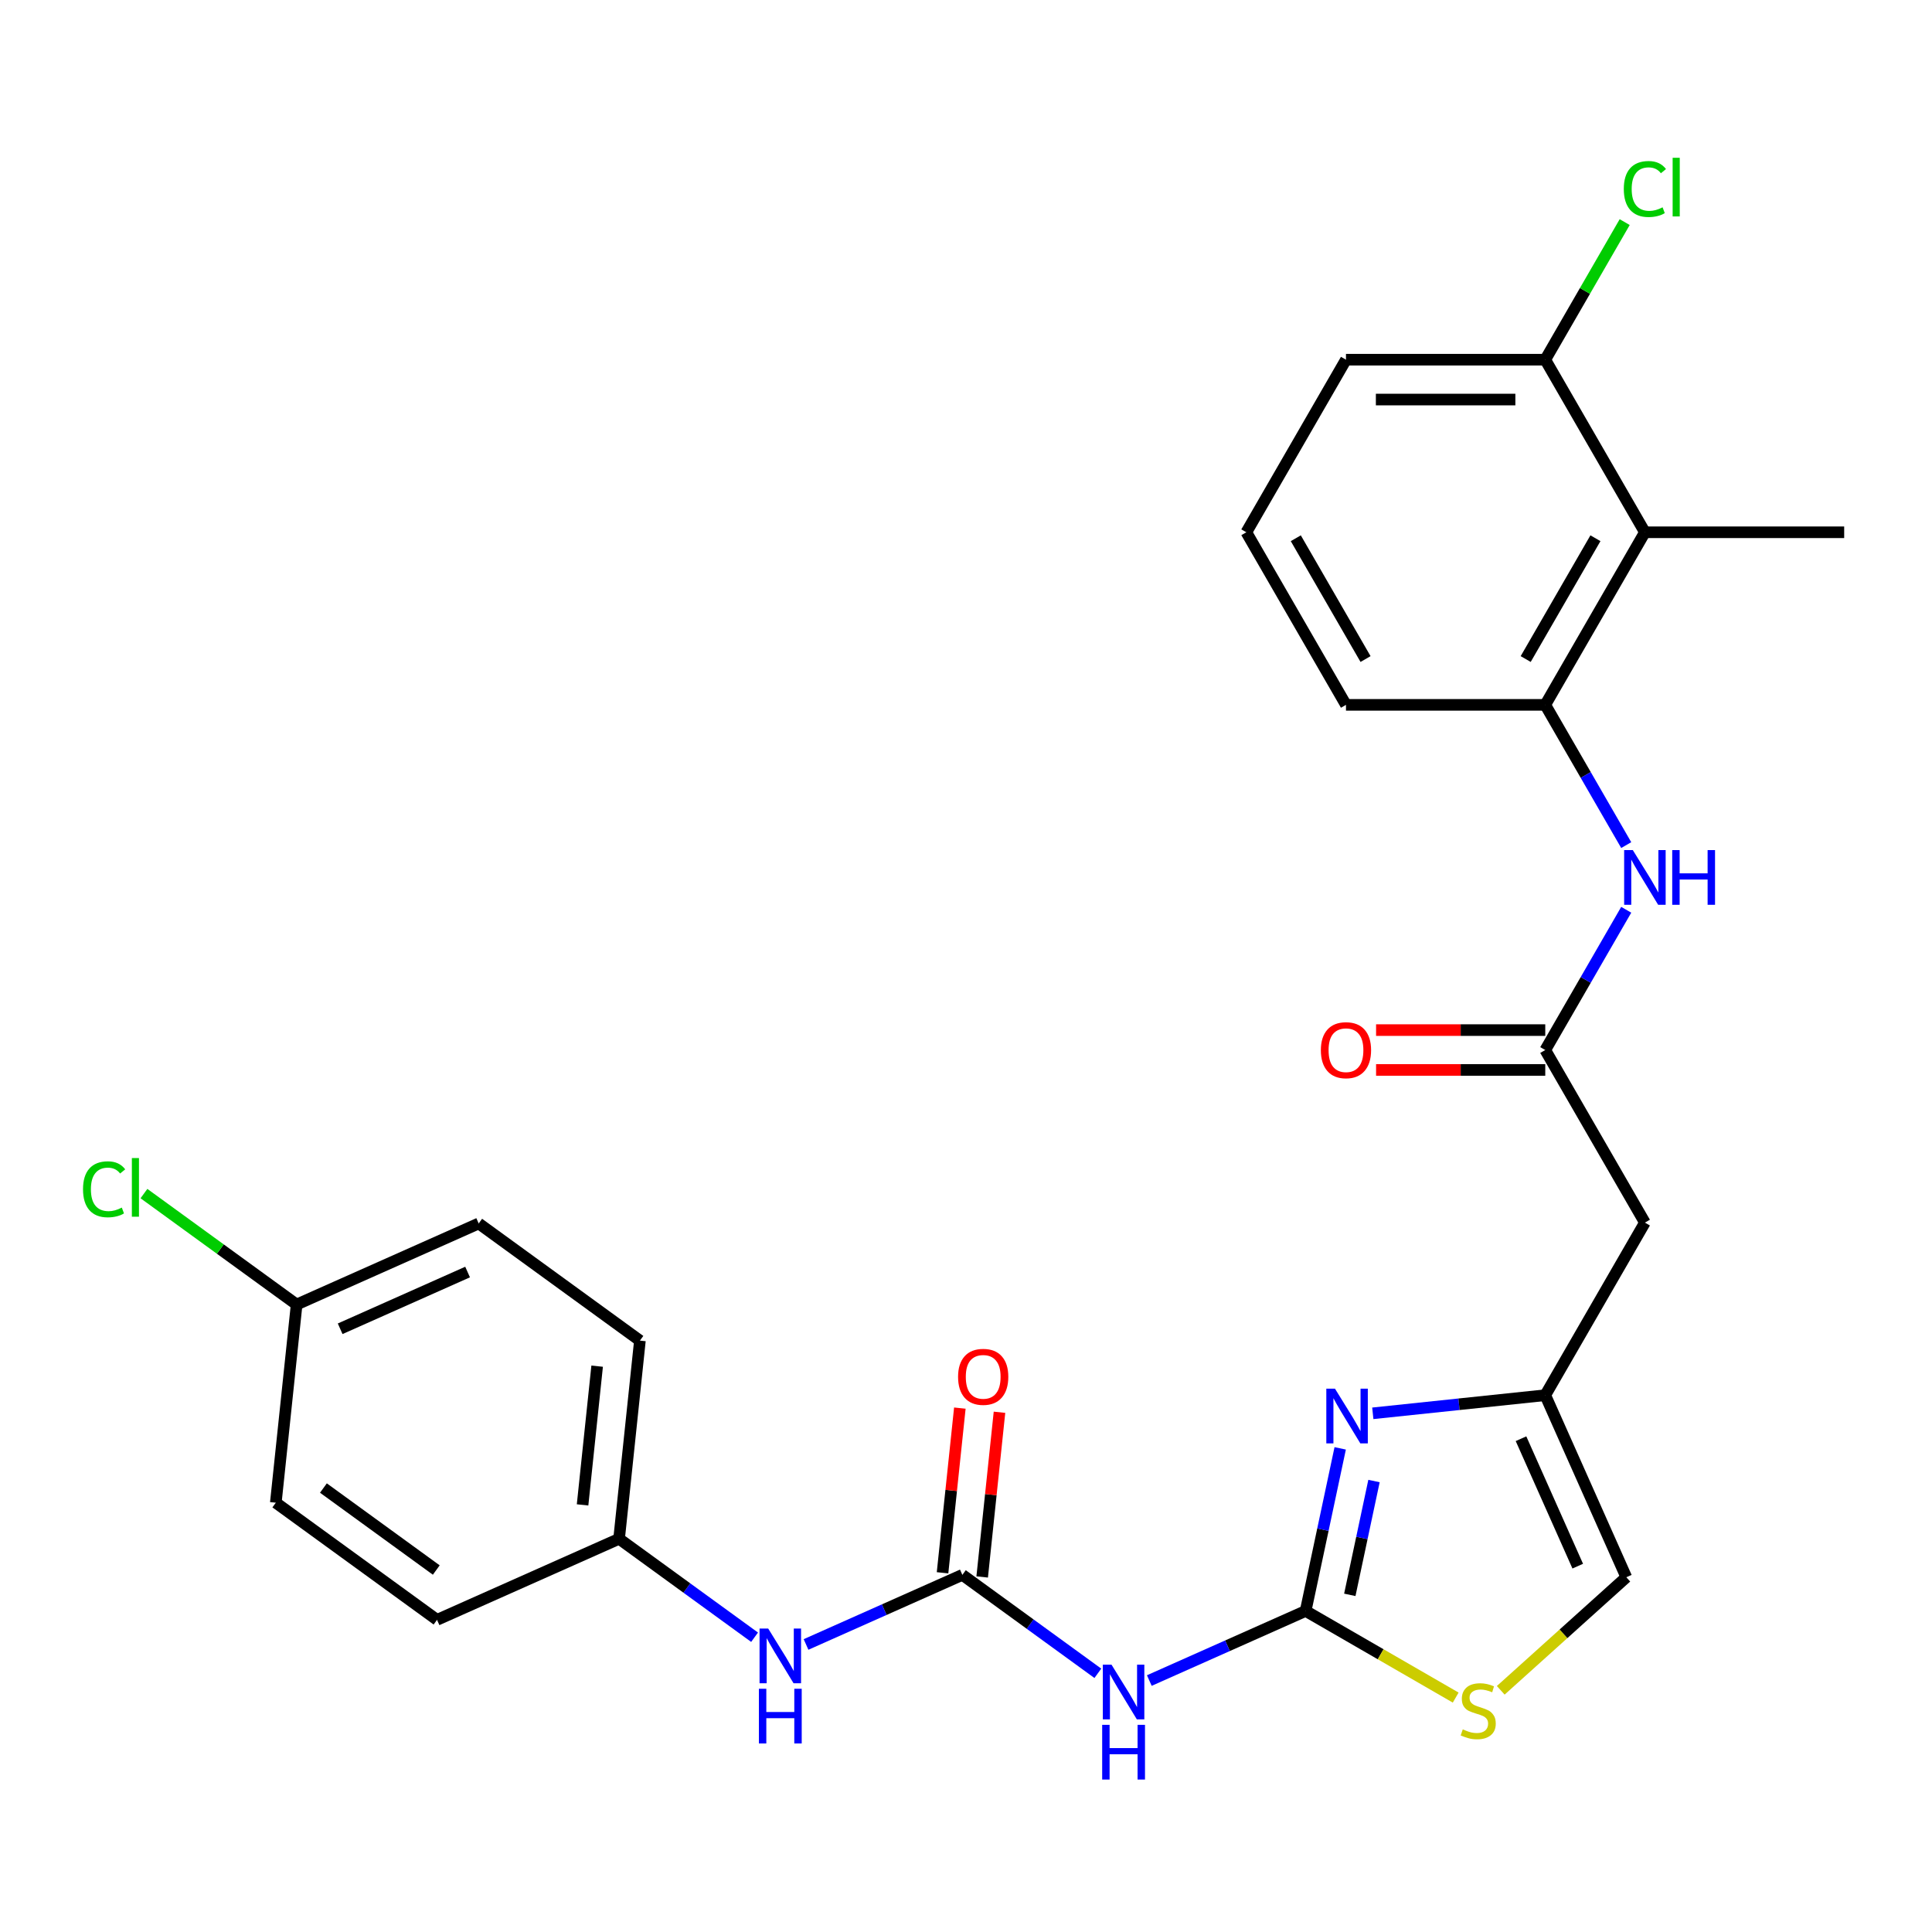 <?xml version='1.0' encoding='iso-8859-1'?>
<svg version='1.1' baseProfile='full'
              xmlns='http://www.w3.org/2000/svg'
                      xmlns:rdkit='http://www.rdkit.org/xml'
                      xmlns:xlink='http://www.w3.org/1999/xlink'
                  xml:space='preserve'
width='1000px' height='1000px' viewBox='0 0 1000 1000'>
<!-- END OF HEADER -->
<rect style='opacity:1.0;fill:#FFFFFF;stroke:none' width='1000' height='1000' x='0' y='0'> </rect>
<path class='bond-0' d='M 675.795,833.825 L 684.739,791.748' style='fill:none;fill-rule:evenodd;stroke:#000000;stroke-width:6px;stroke-linecap:butt;stroke-linejoin:miter;stroke-opacity:1' />
<path class='bond-0' d='M 684.739,791.748 L 693.683,749.67' style='fill:none;fill-rule:evenodd;stroke:#0000FF;stroke-width:6px;stroke-linecap:butt;stroke-linejoin:miter;stroke-opacity:1' />
<path class='bond-0' d='M 698.657,825.491 L 704.917,796.037' style='fill:none;fill-rule:evenodd;stroke:#000000;stroke-width:6px;stroke-linecap:butt;stroke-linejoin:miter;stroke-opacity:1' />
<path class='bond-0' d='M 704.917,796.037 L 711.178,766.582' style='fill:none;fill-rule:evenodd;stroke:#0000FF;stroke-width:6px;stroke-linecap:butt;stroke-linejoin:miter;stroke-opacity:1' />
<path class='bond-1' d='M 675.795,833.825 L 635.339,851.837' style='fill:none;fill-rule:evenodd;stroke:#000000;stroke-width:6px;stroke-linecap:butt;stroke-linejoin:miter;stroke-opacity:1' />
<path class='bond-1' d='M 635.339,851.837 L 594.883,869.849' style='fill:none;fill-rule:evenodd;stroke:#0000FF;stroke-width:6px;stroke-linecap:butt;stroke-linejoin:miter;stroke-opacity:1' />
<path class='bond-4' d='M 675.795,833.825 L 714.63,856.247' style='fill:none;fill-rule:evenodd;stroke:#000000;stroke-width:6px;stroke-linecap:butt;stroke-linejoin:miter;stroke-opacity:1' />
<path class='bond-4' d='M 714.63,856.247 L 753.465,878.668' style='fill:none;fill-rule:evenodd;stroke:#CCCC00;stroke-width:6px;stroke-linecap:butt;stroke-linejoin:miter;stroke-opacity:1' />
<path class='bond-3' d='M 710.559,731.531 L 755.191,726.84' style='fill:none;fill-rule:evenodd;stroke:#0000FF;stroke-width:6px;stroke-linecap:butt;stroke-linejoin:miter;stroke-opacity:1' />
<path class='bond-3' d='M 755.191,726.84 L 799.823,722.149' style='fill:none;fill-rule:evenodd;stroke:#000000;stroke-width:6px;stroke-linecap:butt;stroke-linejoin:miter;stroke-opacity:1' />
<path class='bond-2' d='M 568.246,866.103 L 533.181,840.627' style='fill:none;fill-rule:evenodd;stroke:#0000FF;stroke-width:6px;stroke-linecap:butt;stroke-linejoin:miter;stroke-opacity:1' />
<path class='bond-2' d='M 533.181,840.627 L 498.116,815.15' style='fill:none;fill-rule:evenodd;stroke:#000000;stroke-width:6px;stroke-linecap:butt;stroke-linejoin:miter;stroke-opacity:1' />
<path class='bond-11' d='M 498.116,815.15 L 457.66,833.162' style='fill:none;fill-rule:evenodd;stroke:#000000;stroke-width:6px;stroke-linecap:butt;stroke-linejoin:miter;stroke-opacity:1' />
<path class='bond-11' d='M 457.66,833.162 L 417.204,851.175' style='fill:none;fill-rule:evenodd;stroke:#0000FF;stroke-width:6px;stroke-linecap:butt;stroke-linejoin:miter;stroke-opacity:1' />
<path class='bond-12' d='M 508.374,816.229 L 512.854,773.606' style='fill:none;fill-rule:evenodd;stroke:#000000;stroke-width:6px;stroke-linecap:butt;stroke-linejoin:miter;stroke-opacity:1' />
<path class='bond-12' d='M 512.854,773.606 L 517.334,730.984' style='fill:none;fill-rule:evenodd;stroke:#FF0000;stroke-width:6px;stroke-linecap:butt;stroke-linejoin:miter;stroke-opacity:1' />
<path class='bond-12' d='M 487.858,814.072 L 492.337,771.45' style='fill:none;fill-rule:evenodd;stroke:#000000;stroke-width:6px;stroke-linecap:butt;stroke-linejoin:miter;stroke-opacity:1' />
<path class='bond-12' d='M 492.337,771.45 L 496.817,728.828' style='fill:none;fill-rule:evenodd;stroke:#FF0000;stroke-width:6px;stroke-linecap:butt;stroke-linejoin:miter;stroke-opacity:1' />
<path class='bond-9' d='M 799.823,722.149 L 851.397,632.82' style='fill:none;fill-rule:evenodd;stroke:#000000;stroke-width:6px;stroke-linecap:butt;stroke-linejoin:miter;stroke-opacity:1' />
<path class='bond-27' d='M 799.823,722.149 L 841.778,816.38' style='fill:none;fill-rule:evenodd;stroke:#000000;stroke-width:6px;stroke-linecap:butt;stroke-linejoin:miter;stroke-opacity:1' />
<path class='bond-27' d='M 787.27,744.675 L 816.638,810.636' style='fill:none;fill-rule:evenodd;stroke:#000000;stroke-width:6px;stroke-linecap:butt;stroke-linejoin:miter;stroke-opacity:1' />
<path class='bond-10' d='M 776.782,874.902 L 809.28,845.641' style='fill:none;fill-rule:evenodd;stroke:#CCCC00;stroke-width:6px;stroke-linecap:butt;stroke-linejoin:miter;stroke-opacity:1' />
<path class='bond-10' d='M 809.28,845.641 L 841.778,816.38' style='fill:none;fill-rule:evenodd;stroke:#000000;stroke-width:6px;stroke-linecap:butt;stroke-linejoin:miter;stroke-opacity:1' />
<path class='bond-5' d='M 799.823,543.492 L 851.397,632.82' style='fill:none;fill-rule:evenodd;stroke:#000000;stroke-width:6px;stroke-linecap:butt;stroke-linejoin:miter;stroke-opacity:1' />
<path class='bond-8' d='M 799.823,543.492 L 820.778,507.197' style='fill:none;fill-rule:evenodd;stroke:#000000;stroke-width:6px;stroke-linecap:butt;stroke-linejoin:miter;stroke-opacity:1' />
<path class='bond-8' d='M 820.778,507.197 L 841.733,470.902' style='fill:none;fill-rule:evenodd;stroke:#0000FF;stroke-width:6px;stroke-linecap:butt;stroke-linejoin:miter;stroke-opacity:1' />
<path class='bond-14' d='M 799.823,533.177 L 756.039,533.177' style='fill:none;fill-rule:evenodd;stroke:#000000;stroke-width:6px;stroke-linecap:butt;stroke-linejoin:miter;stroke-opacity:1' />
<path class='bond-14' d='M 756.039,533.177 L 712.254,533.177' style='fill:none;fill-rule:evenodd;stroke:#FF0000;stroke-width:6px;stroke-linecap:butt;stroke-linejoin:miter;stroke-opacity:1' />
<path class='bond-14' d='M 799.823,553.806 L 756.039,553.806' style='fill:none;fill-rule:evenodd;stroke:#000000;stroke-width:6px;stroke-linecap:butt;stroke-linejoin:miter;stroke-opacity:1' />
<path class='bond-14' d='M 756.039,553.806 L 712.254,553.806' style='fill:none;fill-rule:evenodd;stroke:#FF0000;stroke-width:6px;stroke-linecap:butt;stroke-linejoin:miter;stroke-opacity:1' />
<path class='bond-6' d='M 851.397,275.505 L 799.823,364.834' style='fill:none;fill-rule:evenodd;stroke:#000000;stroke-width:6px;stroke-linecap:butt;stroke-linejoin:miter;stroke-opacity:1' />
<path class='bond-6' d='M 825.796,278.59 L 789.694,341.12' style='fill:none;fill-rule:evenodd;stroke:#000000;stroke-width:6px;stroke-linecap:butt;stroke-linejoin:miter;stroke-opacity:1' />
<path class='bond-13' d='M 851.397,275.505 L 799.823,186.176' style='fill:none;fill-rule:evenodd;stroke:#000000;stroke-width:6px;stroke-linecap:butt;stroke-linejoin:miter;stroke-opacity:1' />
<path class='bond-24' d='M 851.397,275.505 L 954.545,275.505' style='fill:none;fill-rule:evenodd;stroke:#000000;stroke-width:6px;stroke-linecap:butt;stroke-linejoin:miter;stroke-opacity:1' />
<path class='bond-7' d='M 799.823,364.834 L 820.778,401.129' style='fill:none;fill-rule:evenodd;stroke:#000000;stroke-width:6px;stroke-linecap:butt;stroke-linejoin:miter;stroke-opacity:1' />
<path class='bond-7' d='M 820.778,401.129 L 841.733,437.424' style='fill:none;fill-rule:evenodd;stroke:#0000FF;stroke-width:6px;stroke-linecap:butt;stroke-linejoin:miter;stroke-opacity:1' />
<path class='bond-23' d='M 799.823,364.834 L 696.675,364.834' style='fill:none;fill-rule:evenodd;stroke:#000000;stroke-width:6px;stroke-linecap:butt;stroke-linejoin:miter;stroke-opacity:1' />
<path class='bond-15' d='M 390.567,847.428 L 355.502,821.952' style='fill:none;fill-rule:evenodd;stroke:#0000FF;stroke-width:6px;stroke-linecap:butt;stroke-linejoin:miter;stroke-opacity:1' />
<path class='bond-15' d='M 355.502,821.952 L 320.437,796.476' style='fill:none;fill-rule:evenodd;stroke:#000000;stroke-width:6px;stroke-linecap:butt;stroke-linejoin:miter;stroke-opacity:1' />
<path class='bond-17' d='M 799.823,186.176 L 820.38,150.571' style='fill:none;fill-rule:evenodd;stroke:#000000;stroke-width:6px;stroke-linecap:butt;stroke-linejoin:miter;stroke-opacity:1' />
<path class='bond-17' d='M 820.38,150.571 L 840.937,114.966' style='fill:none;fill-rule:evenodd;stroke:#00CC00;stroke-width:6px;stroke-linecap:butt;stroke-linejoin:miter;stroke-opacity:1' />
<path class='bond-29' d='M 799.823,186.176 L 696.675,186.176' style='fill:none;fill-rule:evenodd;stroke:#000000;stroke-width:6px;stroke-linecap:butt;stroke-linejoin:miter;stroke-opacity:1' />
<path class='bond-29' d='M 784.351,206.806 L 712.148,206.806' style='fill:none;fill-rule:evenodd;stroke:#000000;stroke-width:6px;stroke-linecap:butt;stroke-linejoin:miter;stroke-opacity:1' />
<path class='bond-19' d='M 320.437,796.476 L 226.207,838.43' style='fill:none;fill-rule:evenodd;stroke:#000000;stroke-width:6px;stroke-linecap:butt;stroke-linejoin:miter;stroke-opacity:1' />
<path class='bond-20' d='M 320.437,796.476 L 331.219,693.893' style='fill:none;fill-rule:evenodd;stroke:#000000;stroke-width:6px;stroke-linecap:butt;stroke-linejoin:miter;stroke-opacity:1' />
<path class='bond-20' d='M 301.538,778.932 L 309.085,707.124' style='fill:none;fill-rule:evenodd;stroke:#000000;stroke-width:6px;stroke-linecap:butt;stroke-linejoin:miter;stroke-opacity:1' />
<path class='bond-16' d='M 153.54,675.218 L 247.77,633.264' style='fill:none;fill-rule:evenodd;stroke:#000000;stroke-width:6px;stroke-linecap:butt;stroke-linejoin:miter;stroke-opacity:1' />
<path class='bond-16' d='M 176.065,687.771 L 242.027,658.403' style='fill:none;fill-rule:evenodd;stroke:#000000;stroke-width:6px;stroke-linecap:butt;stroke-linejoin:miter;stroke-opacity:1' />
<path class='bond-18' d='M 153.54,675.218 L 114.025,646.509' style='fill:none;fill-rule:evenodd;stroke:#000000;stroke-width:6px;stroke-linecap:butt;stroke-linejoin:miter;stroke-opacity:1' />
<path class='bond-18' d='M 114.025,646.509 L 74.51,617.799' style='fill:none;fill-rule:evenodd;stroke:#00CC00;stroke-width:6px;stroke-linecap:butt;stroke-linejoin:miter;stroke-opacity:1' />
<path class='bond-28' d='M 153.54,675.218 L 142.758,777.801' style='fill:none;fill-rule:evenodd;stroke:#000000;stroke-width:6px;stroke-linecap:butt;stroke-linejoin:miter;stroke-opacity:1' />
<path class='bond-21' d='M 226.207,838.43 L 142.758,777.801' style='fill:none;fill-rule:evenodd;stroke:#000000;stroke-width:6px;stroke-linecap:butt;stroke-linejoin:miter;stroke-opacity:1' />
<path class='bond-21' d='M 225.815,812.646 L 167.401,770.205' style='fill:none;fill-rule:evenodd;stroke:#000000;stroke-width:6px;stroke-linecap:butt;stroke-linejoin:miter;stroke-opacity:1' />
<path class='bond-22' d='M 331.219,693.893 L 247.77,633.264' style='fill:none;fill-rule:evenodd;stroke:#000000;stroke-width:6px;stroke-linecap:butt;stroke-linejoin:miter;stroke-opacity:1' />
<path class='bond-25' d='M 696.675,364.834 L 645.101,275.505' style='fill:none;fill-rule:evenodd;stroke:#000000;stroke-width:6px;stroke-linecap:butt;stroke-linejoin:miter;stroke-opacity:1' />
<path class='bond-25' d='M 706.805,341.12 L 670.703,278.59' style='fill:none;fill-rule:evenodd;stroke:#000000;stroke-width:6px;stroke-linecap:butt;stroke-linejoin:miter;stroke-opacity:1' />
<path class='bond-26' d='M 645.101,275.505 L 696.675,186.176' style='fill:none;fill-rule:evenodd;stroke:#000000;stroke-width:6px;stroke-linecap:butt;stroke-linejoin:miter;stroke-opacity:1' />
<path  class='atom-1' d='M 690.98 718.771
L 700.26 733.771
Q 701.18 735.251, 702.66 737.931
Q 704.14 740.611, 704.22 740.771
L 704.22 718.771
L 707.98 718.771
L 707.98 747.091
L 704.1 747.091
L 694.14 730.691
Q 692.98 728.771, 691.74 726.571
Q 690.54 724.371, 690.18 723.691
L 690.18 747.091
L 686.5 747.091
L 686.5 718.771
L 690.98 718.771
' fill='#0000FF'/>
<path  class='atom-2' d='M 575.304 861.619
L 584.584 876.619
Q 585.504 878.099, 586.984 880.779
Q 588.464 883.459, 588.544 883.619
L 588.544 861.619
L 592.304 861.619
L 592.304 889.939
L 588.424 889.939
L 578.464 873.539
Q 577.304 871.619, 576.064 869.419
Q 574.864 867.219, 574.504 866.539
L 574.504 889.939
L 570.824 889.939
L 570.824 861.619
L 575.304 861.619
' fill='#0000FF'/>
<path  class='atom-2' d='M 570.484 892.771
L 574.324 892.771
L 574.324 904.811
L 588.804 904.811
L 588.804 892.771
L 592.644 892.771
L 592.644 921.091
L 588.804 921.091
L 588.804 908.011
L 574.324 908.011
L 574.324 921.091
L 570.484 921.091
L 570.484 892.771
' fill='#0000FF'/>
<path  class='atom-5' d='M 757.124 895.119
Q 757.444 895.239, 758.764 895.799
Q 760.084 896.359, 761.524 896.719
Q 763.004 897.039, 764.444 897.039
Q 767.124 897.039, 768.684 895.759
Q 770.244 894.439, 770.244 892.159
Q 770.244 890.599, 769.444 889.639
Q 768.684 888.679, 767.484 888.159
Q 766.284 887.639, 764.284 887.039
Q 761.764 886.279, 760.244 885.559
Q 758.764 884.839, 757.684 883.319
Q 756.644 881.799, 756.644 879.239
Q 756.644 875.679, 759.044 873.479
Q 761.484 871.279, 766.284 871.279
Q 769.564 871.279, 773.284 872.839
L 772.364 875.919
Q 768.964 874.519, 766.404 874.519
Q 763.644 874.519, 762.124 875.679
Q 760.604 876.799, 760.644 878.759
Q 760.644 880.279, 761.404 881.199
Q 762.204 882.119, 763.324 882.639
Q 764.484 883.159, 766.404 883.759
Q 768.964 884.559, 770.484 885.359
Q 772.004 886.159, 773.084 887.799
Q 774.204 889.399, 774.204 892.159
Q 774.204 896.079, 771.564 898.199
Q 768.964 900.279, 764.604 900.279
Q 762.084 900.279, 760.164 899.719
Q 758.284 899.199, 756.044 898.279
L 757.124 895.119
' fill='#CCCC00'/>
<path  class='atom-9' d='M 845.137 440.003
L 854.417 455.003
Q 855.337 456.483, 856.817 459.163
Q 858.297 461.843, 858.377 462.003
L 858.377 440.003
L 862.137 440.003
L 862.137 468.323
L 858.257 468.323
L 848.297 451.923
Q 847.137 450.003, 845.897 447.803
Q 844.697 445.603, 844.337 444.923
L 844.337 468.323
L 840.657 468.323
L 840.657 440.003
L 845.137 440.003
' fill='#0000FF'/>
<path  class='atom-9' d='M 865.537 440.003
L 869.377 440.003
L 869.377 452.043
L 883.857 452.043
L 883.857 440.003
L 887.697 440.003
L 887.697 468.323
L 883.857 468.323
L 883.857 455.243
L 869.377 455.243
L 869.377 468.323
L 865.537 468.323
L 865.537 440.003
' fill='#0000FF'/>
<path  class='atom-12' d='M 397.625 842.944
L 406.905 857.944
Q 407.825 859.424, 409.305 862.104
Q 410.785 864.784, 410.865 864.944
L 410.865 842.944
L 414.625 842.944
L 414.625 871.264
L 410.745 871.264
L 400.785 854.864
Q 399.625 852.944, 398.385 850.744
Q 397.185 848.544, 396.825 847.864
L 396.825 871.264
L 393.145 871.264
L 393.145 842.944
L 397.625 842.944
' fill='#0000FF'/>
<path  class='atom-12' d='M 392.805 874.096
L 396.645 874.096
L 396.645 886.136
L 411.125 886.136
L 411.125 874.096
L 414.965 874.096
L 414.965 902.416
L 411.125 902.416
L 411.125 889.336
L 396.645 889.336
L 396.645 902.416
L 392.805 902.416
L 392.805 874.096
' fill='#0000FF'/>
<path  class='atom-13' d='M 495.898 712.647
Q 495.898 705.847, 499.258 702.047
Q 502.618 698.247, 508.898 698.247
Q 515.178 698.247, 518.538 702.047
Q 521.898 705.847, 521.898 712.647
Q 521.898 719.527, 518.498 723.447
Q 515.098 727.327, 508.898 727.327
Q 502.658 727.327, 499.258 723.447
Q 495.898 719.567, 495.898 712.647
M 508.898 724.127
Q 513.218 724.127, 515.538 721.247
Q 517.898 718.327, 517.898 712.647
Q 517.898 707.087, 515.538 704.287
Q 513.218 701.447, 508.898 701.447
Q 504.578 701.447, 502.218 704.247
Q 499.898 707.047, 499.898 712.647
Q 499.898 718.367, 502.218 721.247
Q 504.578 724.127, 508.898 724.127
' fill='#FF0000'/>
<path  class='atom-15' d='M 683.675 543.572
Q 683.675 536.772, 687.035 532.972
Q 690.395 529.172, 696.675 529.172
Q 702.955 529.172, 706.315 532.972
Q 709.675 536.772, 709.675 543.572
Q 709.675 550.452, 706.275 554.372
Q 702.875 558.252, 696.675 558.252
Q 690.435 558.252, 687.035 554.372
Q 683.675 550.492, 683.675 543.572
M 696.675 555.052
Q 700.995 555.052, 703.315 552.172
Q 705.675 549.252, 705.675 543.572
Q 705.675 538.012, 703.315 535.212
Q 700.995 532.372, 696.675 532.372
Q 692.355 532.372, 689.995 535.172
Q 687.675 537.972, 687.675 543.572
Q 687.675 549.292, 689.995 552.172
Q 692.355 555.052, 696.675 555.052
' fill='#FF0000'/>
<path  class='atom-18' d='M 840.477 97.828
Q 840.477 90.788, 843.757 87.108
Q 847.077 83.388, 853.357 83.388
Q 859.197 83.388, 862.317 87.508
L 859.677 89.668
Q 857.397 86.668, 853.357 86.668
Q 849.077 86.668, 846.797 89.548
Q 844.557 92.388, 844.557 97.828
Q 844.557 103.428, 846.877 106.308
Q 849.237 109.188, 853.797 109.188
Q 856.917 109.188, 860.557 107.308
L 861.677 110.308
Q 860.197 111.268, 857.957 111.828
Q 855.717 112.388, 853.237 112.388
Q 847.077 112.388, 843.757 108.628
Q 840.477 104.868, 840.477 97.828
' fill='#00CC00'/>
<path  class='atom-18' d='M 865.757 81.668
L 869.437 81.668
L 869.437 112.028
L 865.757 112.028
L 865.757 81.668
' fill='#00CC00'/>
<path  class='atom-19' d='M 42.971 615.569
Q 42.971 608.529, 46.251 604.849
Q 49.571 601.129, 55.851 601.129
Q 61.691 601.129, 64.811 605.249
L 62.171 607.409
Q 59.891 604.409, 55.851 604.409
Q 51.571 604.409, 49.291 607.289
Q 47.051 610.129, 47.051 615.569
Q 47.051 621.169, 49.371 624.049
Q 51.731 626.929, 56.291 626.929
Q 59.411 626.929, 63.051 625.049
L 64.171 628.049
Q 62.691 629.009, 60.451 629.569
Q 58.211 630.129, 55.731 630.129
Q 49.571 630.129, 46.251 626.369
Q 42.971 622.609, 42.971 615.569
' fill='#00CC00'/>
<path  class='atom-19' d='M 68.251 599.409
L 71.931 599.409
L 71.931 629.769
L 68.251 629.769
L 68.251 599.409
' fill='#00CC00'/>
</svg>
